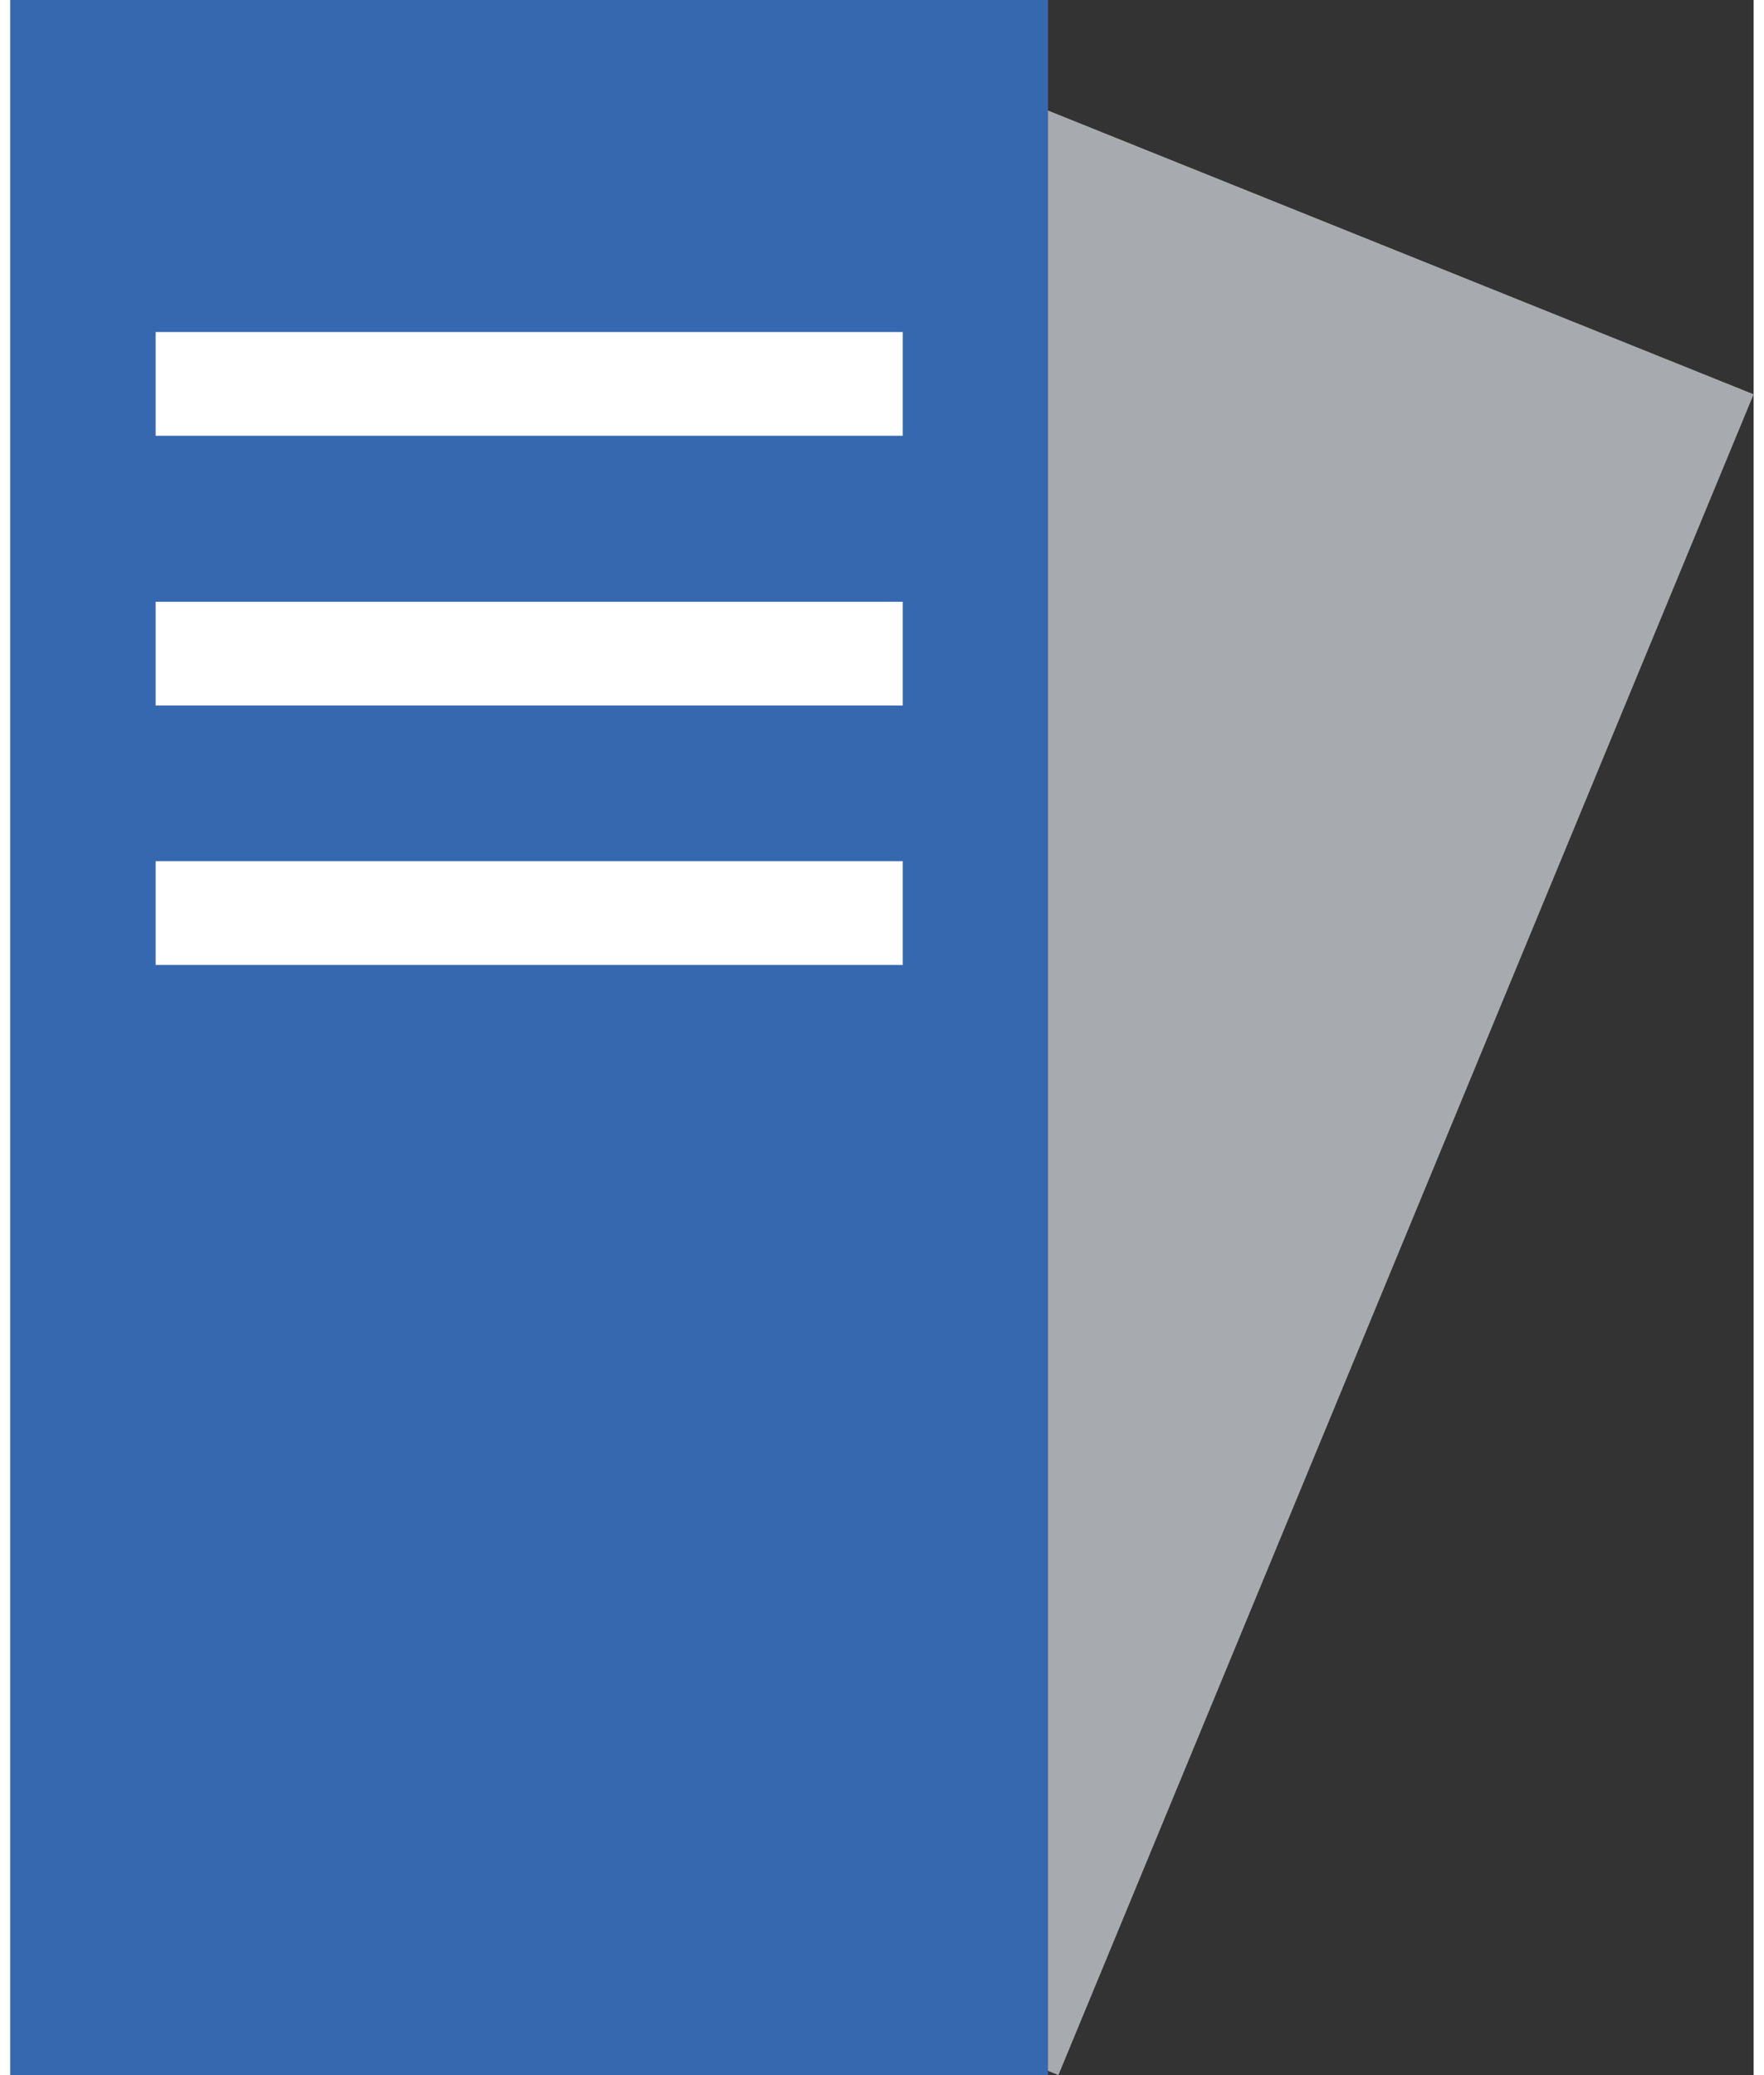 <svg width="17" height="20" xmlns="http://www.w3.org/2000/svg" xmlns:xlink="http://www.w3.org/1999/xlink" x="0px" y="0px" viewBox="0 0 16.8 20" enable-background="new 0 0 16.8 20" xml:space="preserve"><rect x="0" y="0" width="16.8" height="20" fill="#333333" stroke="none"/><polygon fill="#A7ABAF" points="10.1,20 0.9,16.2 7.6,0.1 16.8,3.8  "></polygon><rect x="0" y="0" fill="#3668B0" width="10" height="20"></rect><line fill="none" stroke="#FFFFFF" stroke-miterlimit="10" x1="1.4" y1="3.7" x2="8.6" y2="3.7"></line><line fill="none" stroke="#FFFFFF" stroke-miterlimit="10" x1="1.4" y1="6.3" x2="8.6" y2="6.3"></line><line fill="none" stroke="#FFFFFF" stroke-miterlimit="10" x1="1.4" y1="8.8" x2="8.6" y2="8.8"></line></svg>